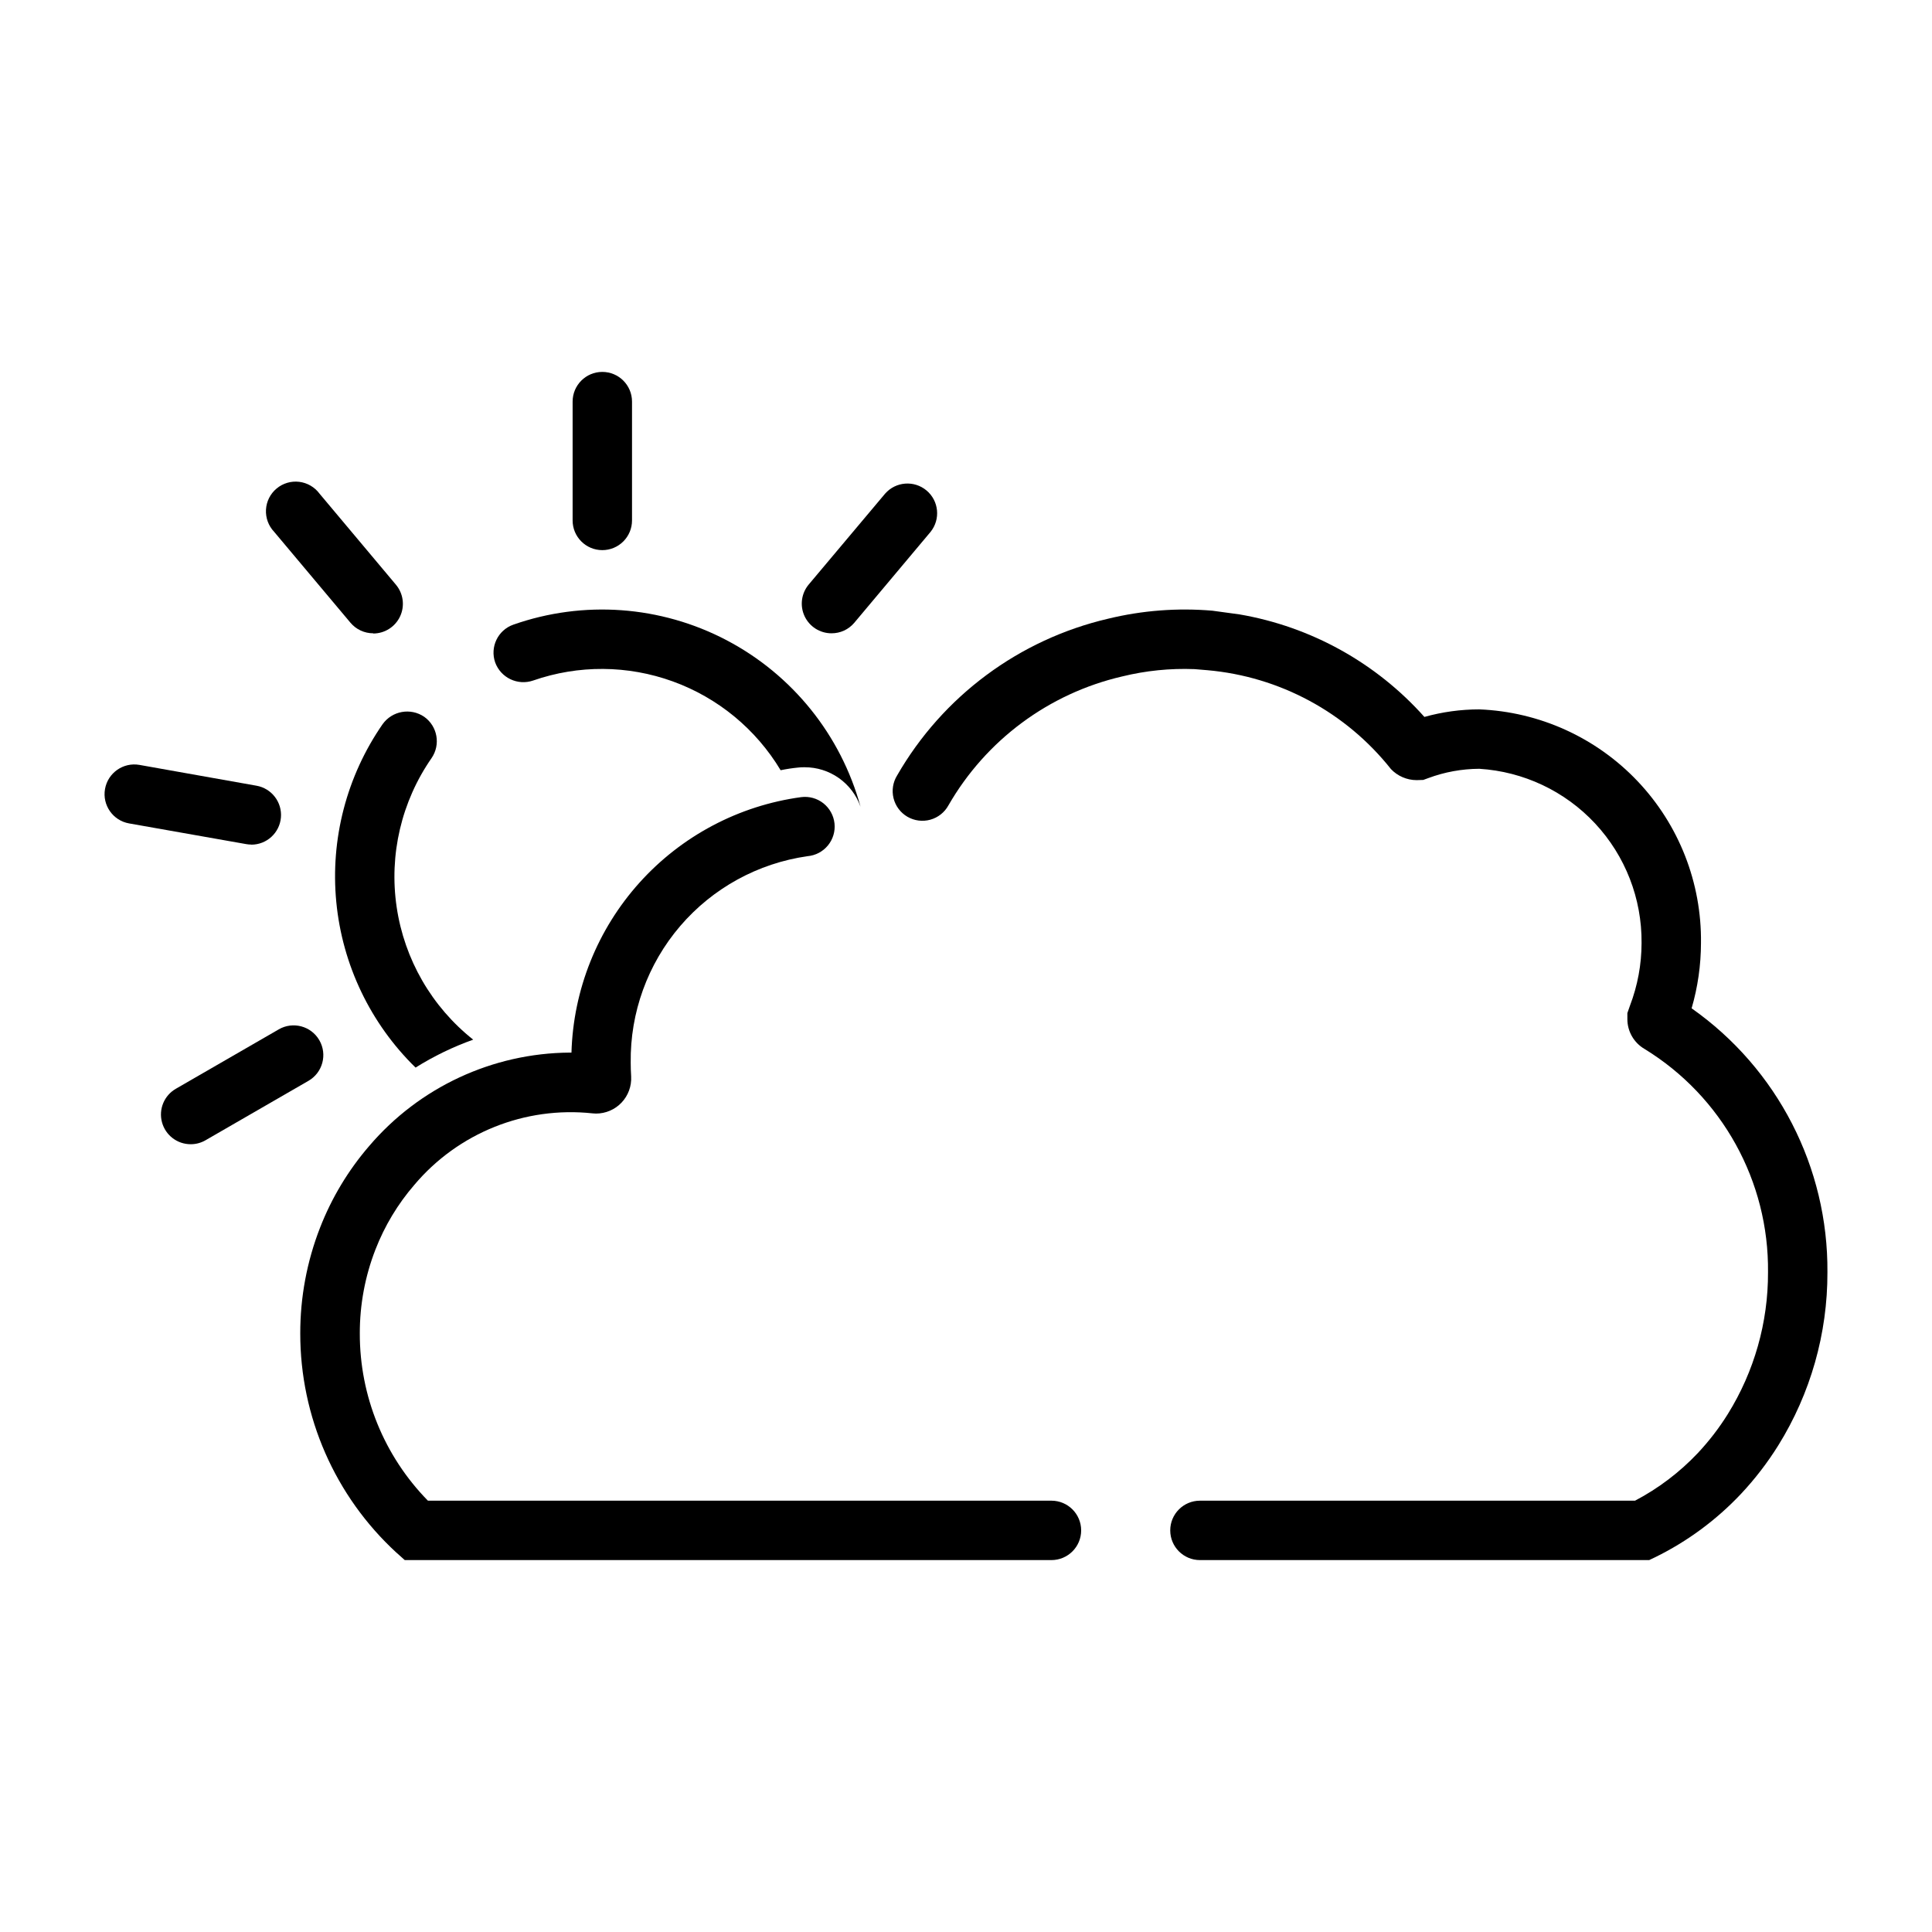 <?xml version="1.0" encoding="UTF-8"?>
<!-- Uploaded to: ICON Repo, www.iconrepo.com, Generator: ICON Repo Mixer Tools -->
<svg fill="#000000" width="800px" height="800px" version="1.1" viewBox="144 144 512 512" xmlns="http://www.w3.org/2000/svg">
 <g>
  <path d="m303.62 289.79c-4.348 0-7.871-3.523-7.871-7.871v-31.488c0-4.348 3.523-7.871 7.871-7.871s7.871 3.523 7.871 7.871v31.488c0 2.09-0.828 4.09-2.305 5.566s-3.477 2.305-5.566 2.305z"/>
  <path d="m364.34 311.83c-3.059-0.004-5.832-1.777-7.125-4.547-1.289-2.769-0.859-6.035 1.102-8.379l20.238-24.074c2.82-3.223 7.703-3.598 10.984-0.848 3.281 2.754 3.758 7.625 1.074 10.965l-20.246 24.129c-1.5 1.766-3.711 2.773-6.027 2.754z"/>
  <path d="m194.54 447.23c-3.57 0.008-6.695-2.387-7.617-5.836-0.922-3.445 0.586-7.082 3.68-8.859l27.27-15.742v-0.004c3.766-2.172 8.582-0.883 10.758 2.887 2.172 3.766 0.883 8.582-2.887 10.758l-27.27 15.742h0.004c-1.199 0.695-2.555 1.059-3.938 1.055z"/>
  <path d="m210.6 367.82c-0.461 0-0.918-0.039-1.371-0.125l-31.016-5.481c-4.281-0.754-7.141-4.84-6.383-9.121s4.84-7.141 9.125-6.387l31.008 5.512c4.019 0.707 6.836 4.371 6.484 8.438-0.355 4.07-3.762 7.191-7.848 7.188z"/>
  <path d="m242.91 311.83c-2.332 0.004-4.543-1.027-6.039-2.809l-20.238-24.105c-1.496-1.578-2.269-3.703-2.144-5.871s1.141-4.188 2.809-5.578c1.664-1.395 3.832-2.039 5.988-1.781 2.156 0.262 4.109 1.398 5.398 3.144l20.246 24.129c1.961 2.344 2.391 5.609 1.102 8.379-1.293 2.769-4.066 4.543-7.121 4.547z"/>
  <path d="m269.4 419.52c-5.344 1.906-10.465 4.387-15.273 7.402-11.969-11.695-19.41-27.246-21.008-43.902-1.602-16.656 2.746-33.34 12.27-47.098 2.531-3.543 7.426-4.418 11.023-1.969 3.531 2.5 4.406 7.367 1.965 10.941-7.996 11.508-11.309 25.633-9.258 39.496 2.047 13.863 9.297 26.426 20.281 35.129z"/>
  <path d="m372.05 357.8c-1.078-3.066-3.078-5.719-5.731-7.598-2.652-1.875-5.824-2.879-9.07-2.871-0.578-0.02-1.156 0.008-1.73 0.078-1.562 0.152-3.113 0.391-4.644 0.707-6.535-10.891-16.625-19.203-28.566-23.531-11.941-4.332-25.012-4.414-37.008-0.242-4.109 1.418-8.594-0.719-10.078-4.801-1.418-4.086 0.727-8.551 4.801-9.996 18.594-6.531 39.062-5.047 56.512 4.106 17.449 9.152 30.312 25.141 35.516 44.148z"/>
  <path d="m581.05 557.44h-119.05c-4.348 0-7.875-3.523-7.875-7.871s3.527-7.871 7.875-7.871h115.3c6.195-3.254 11.809-7.512 16.617-12.594 2.992-3.191 5.668-6.664 7.981-10.379 7-11.266 10.688-24.277 10.645-37.539 0.266-24.121-12.164-46.605-32.73-59.207-2.82-1.641-4.551-4.664-4.543-7.926v-1.574l0.699-2c2.019-5.293 3.059-10.914 3.062-16.578 0.105-11.738-4.297-23.07-12.301-31.66-8-8.59-18.996-13.777-30.711-14.504-4.617 0.023-9.195 0.859-13.523 2.473l-1.316 0.48-1.777 0.055c-2.566-0.012-5.016-1.07-6.785-2.926-11.926-15.047-29.52-24.523-48.645-26.207l-3.41-0.285h0.004c-6.461-0.254-12.93 0.402-19.207 1.945-19.418 4.508-36.086 16.883-46.02 34.164-1.023 1.863-2.758 3.231-4.805 3.797-2.047 0.566-4.234 0.281-6.07-0.789-1.832-1.074-3.156-2.84-3.668-4.902s-0.168-4.242 0.953-6.047c12.082-21 32.344-36.043 55.941-41.535 9.027-2.191 18.348-2.906 27.605-2.117l7.203 0.984c18.93 3.254 36.195 12.832 48.98 27.168 4.731-1.324 9.625-1.996 14.539-2 15.926 0.633 30.977 7.457 41.949 19.02 10.977 11.562 17.004 26.949 16.809 42.887-0.008 5.859-0.844 11.691-2.481 17.316 22.754 16 36.207 42.152 35.992 69.969 0.043 16.207-4.469 32.105-13.031 45.871-2.863 4.59-6.172 8.891-9.871 12.836-6.504 6.902-14.191 12.582-22.703 16.77zm6.676-149.11 0.195 0.117zm-165.09 149.11h-171.37l-2.234-2-0.004 0.004c-16.242-14.941-25.477-36.008-25.457-58.074-0.016-9.562 1.754-19.043 5.219-27.953 3.078-7.934 7.492-15.277 13.051-21.719 13.281-15.574 32.672-24.605 53.137-24.75h0.465c0.48-16.668 6.867-32.621 18.016-45.02 11.148-12.398 26.336-20.438 42.859-22.68 2.098-0.27 4.215 0.316 5.879 1.625 1.66 1.309 2.723 3.234 2.953 5.336 0.227 2.102-0.402 4.211-1.746 5.844-1.344 1.633-3.285 2.66-5.394 2.844-13.129 1.867-25.129 8.449-33.758 18.523-8.625 10.074-13.285 22.941-13.109 36.203 0 1.211 0.039 2.434 0.117 3.668 0.137 2.555-0.785 5.055-2.543 6.91-1.762 1.855-4.203 2.906-6.762 2.906l-0.93-0.055c-17.918-1.926-35.617 5.18-47.23 18.957-4.391 5.086-7.875 10.883-10.305 17.145-2.758 7.09-4.16 14.633-4.141 22.238-0.031 16.566 6.453 32.477 18.051 44.305h165.24c4.348 0 7.875 3.523 7.875 7.871s-3.527 7.871-7.875 7.871z"/>
 </g>
</svg>